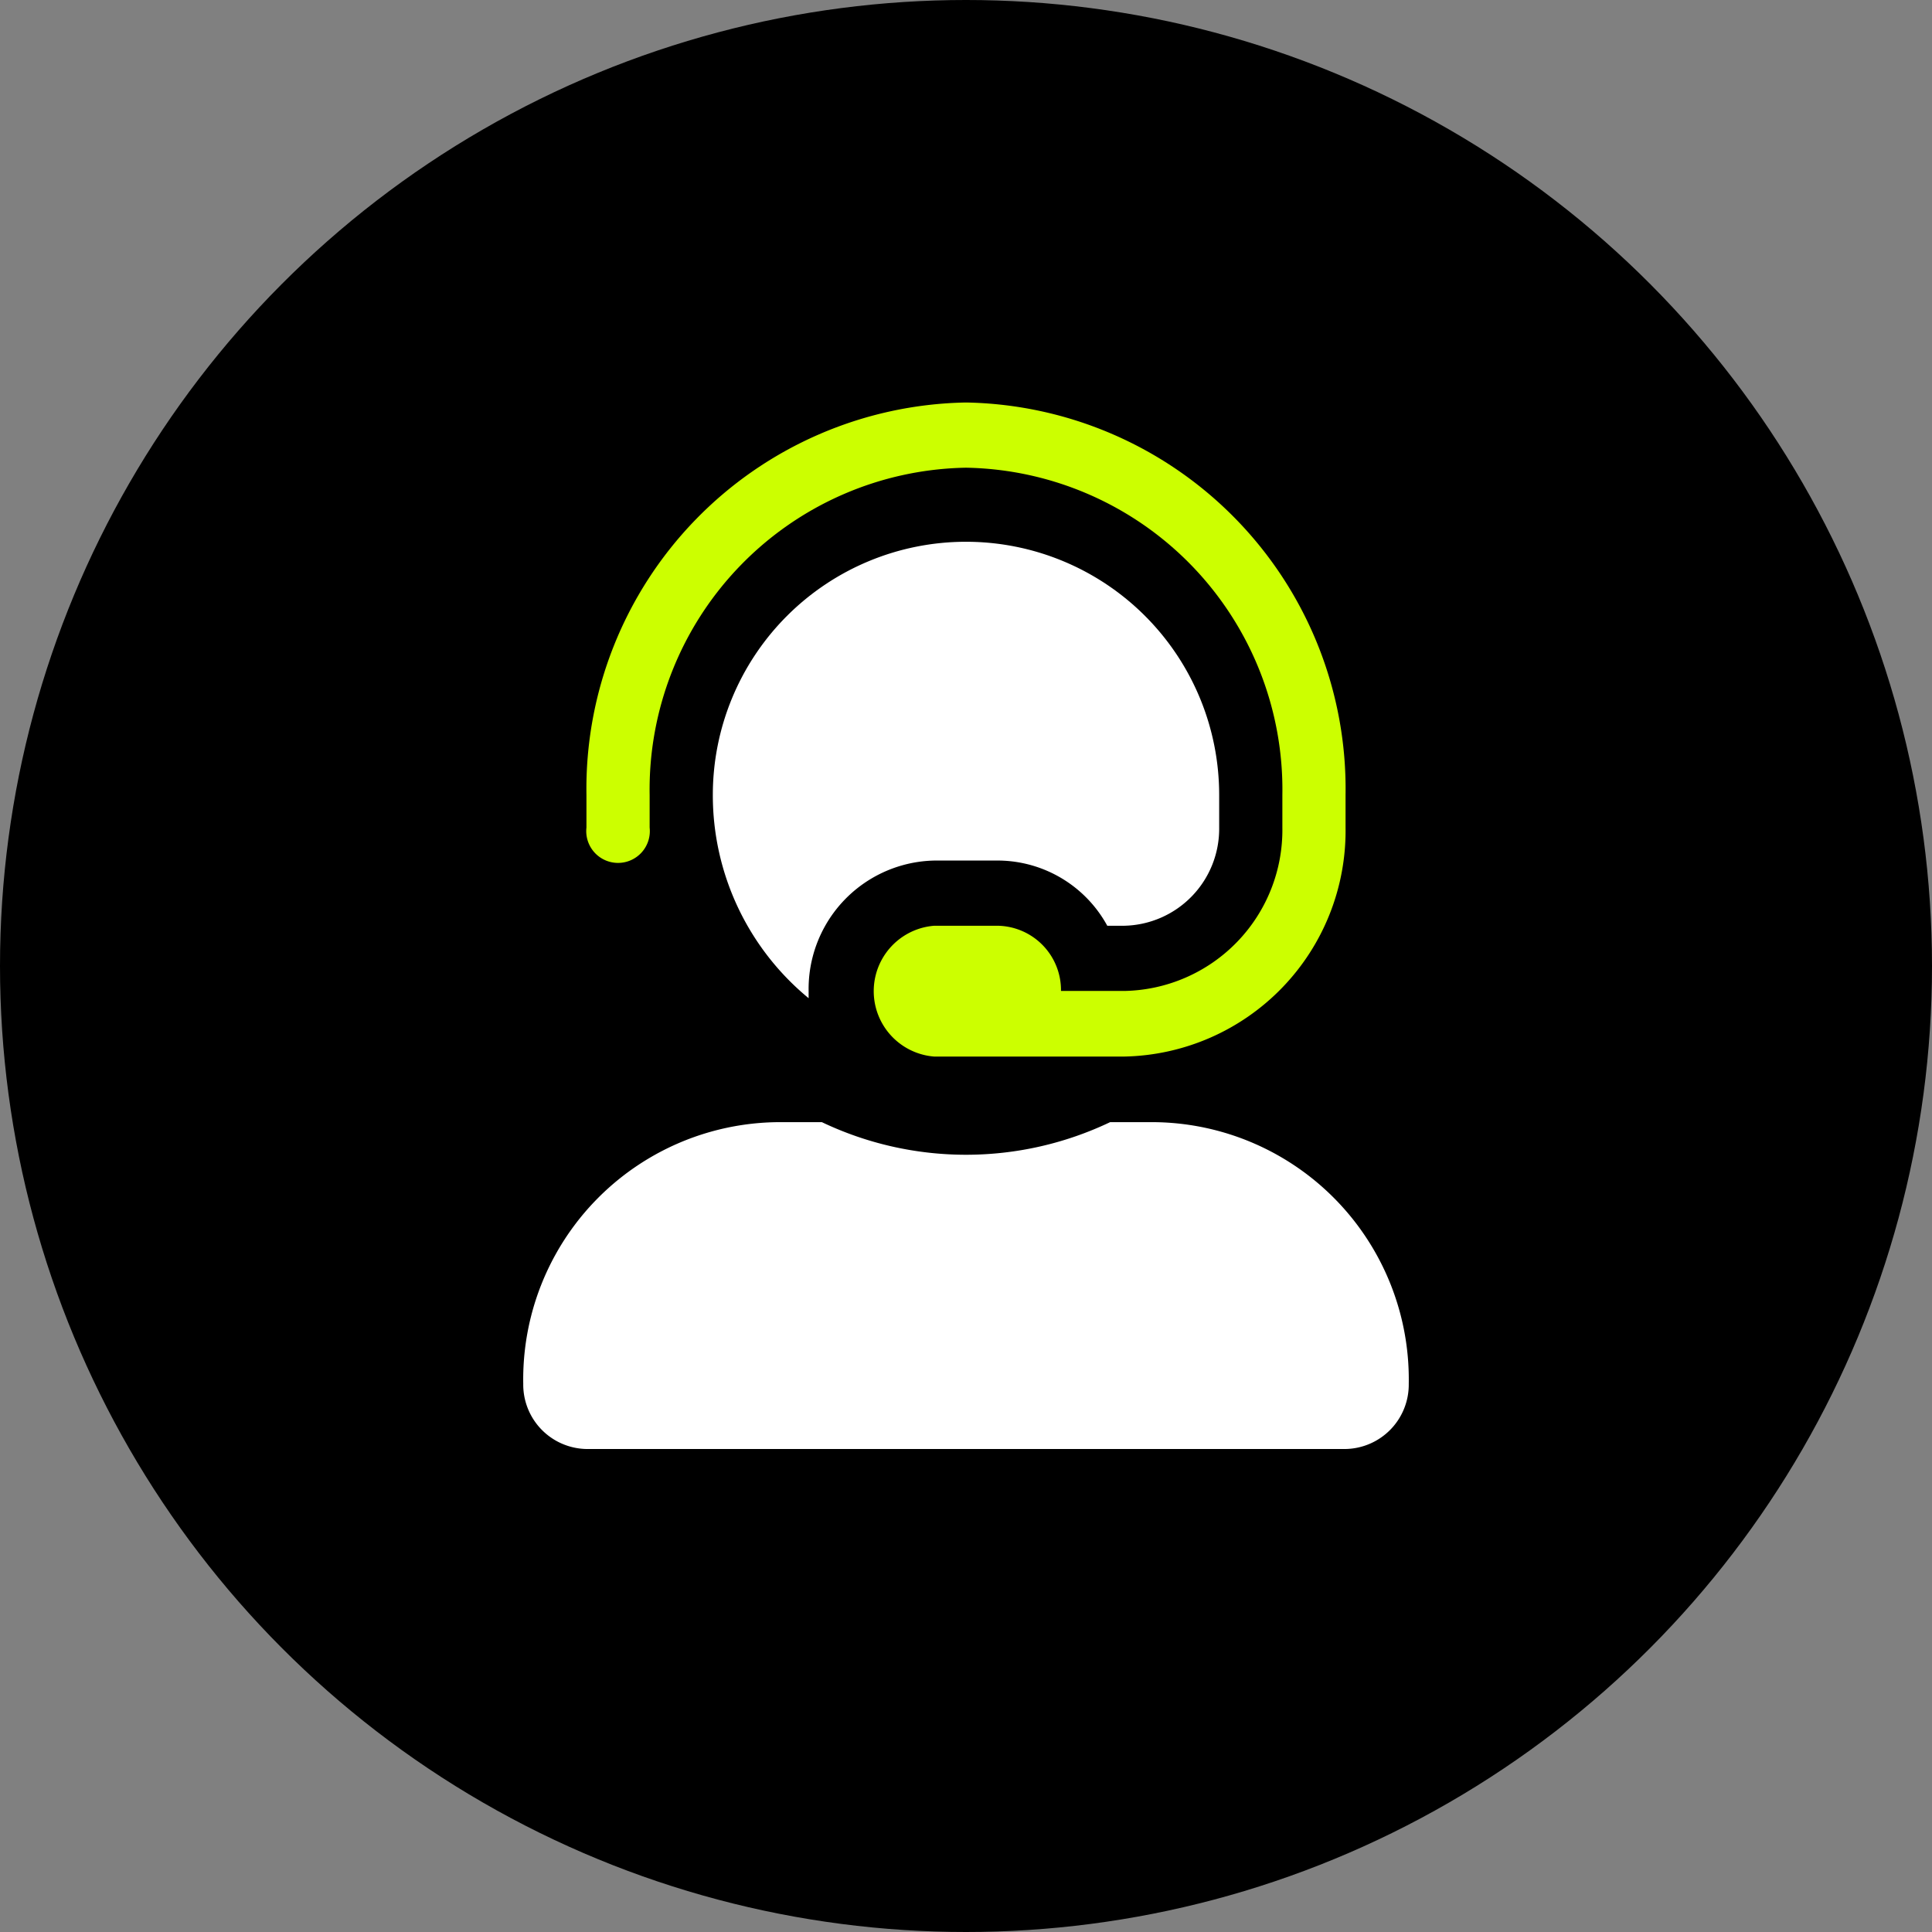 <svg id="Layer_1" data-name="Layer 1" xmlns="http://www.w3.org/2000/svg" viewBox="0 0 48 48"><rect x="0" y="0" width="48" height="48" fill="#808080" stroke="none"/><defs><style>.cls-1{fill:#cf0;}.cls-2{fill:#fff;}</style></defs><circle cx="24" cy="24" r="24"/><path class="cls-1" d="M33.43,19.75v.81a5.61,5.61,0,0,1-5.5,5.69H23.21a1.63,1.63,0,0,1,0-3.25h1.58a1.6,1.6,0,0,1,1.57,1.62h1.57a4,4,0,0,0,3.93-4.06v-.81A8,8,0,0,0,24,11.62a8,8,0,0,0-7.86,8.13v.81a.79.79,0,1,1-1.57,0v-.81A9.6,9.6,0,0,1,24,10,9.6,9.6,0,0,1,33.43,19.75Z"/><path class="cls-2" d="M28.71,27.88H27.58a8.32,8.32,0,0,1-7.16,0H19.29A6.39,6.39,0,0,0,13,34.38,1.6,1.6,0,0,0,14.57,36H33.43A1.6,1.6,0,0,0,35,34.38,6.39,6.39,0,0,0,28.71,27.88ZM20.09,24.8c0-.06,0-.11,0-.18a3.19,3.19,0,0,1,3.14-3.24h1.58A3.11,3.11,0,0,1,27.51,23h.42a2.41,2.41,0,0,0,2.36-2.44v-.81a6.29,6.29,0,1,0-12.58,0A6.53,6.53,0,0,0,20.09,24.8Z"/></svg>